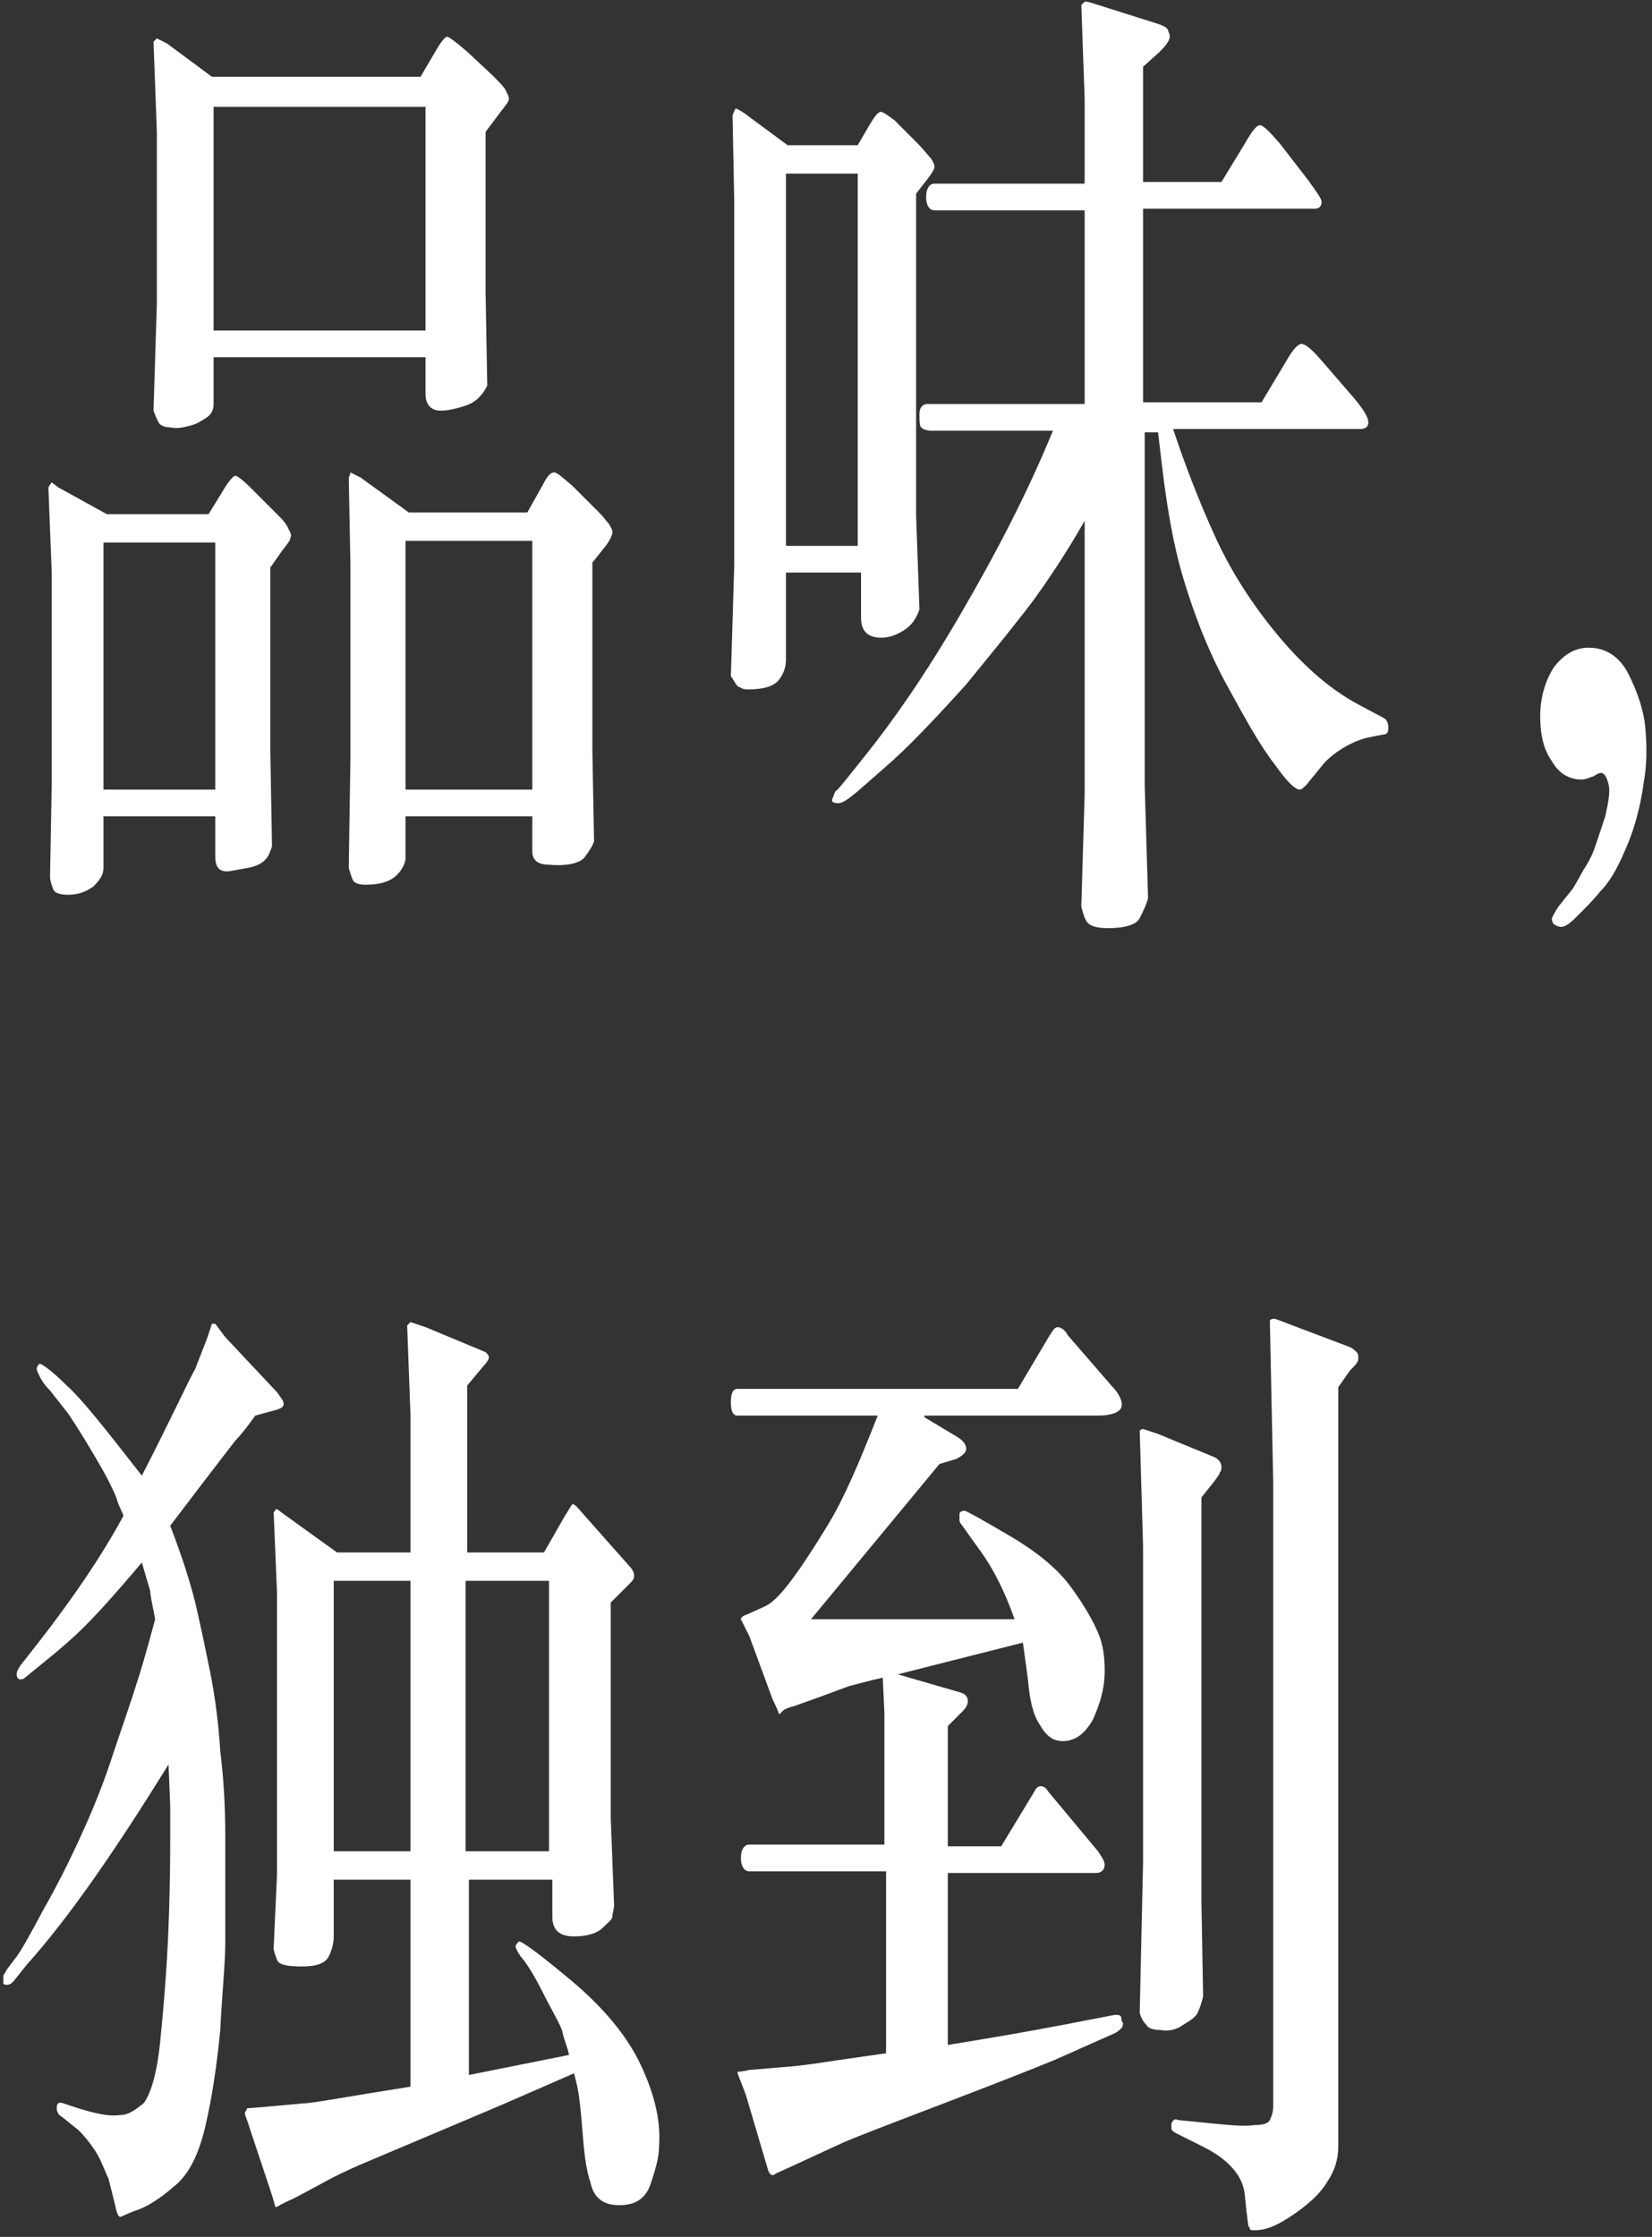 <?xml version="1.0" encoding="UTF-8"?>
<svg width="99px" height="134px" viewBox="0 0 99 134" version="1.1" xmlns="http://www.w3.org/2000/svg" xmlns:xlink="http://www.w3.org/1999/xlink">
    <rect x="0" y="0" width="99" height="134" fill="#333333" stroke="none"/>
    <title>品味独到-pc</title>
    <g id="页面-1" stroke="none" stroke-width="1" fill="none" fill-rule="evenodd">
        <g id="品味独到-pc" transform="translate(0.2, 0.1)" fill="#FFFFFF" fill-rule="nonzero">
            <g id="编组" transform="translate(2.7, 0)">
                <path d="M3.3,48.8 L3.3,51.9 C3.3,52.3 3.1,52.6 2.7,53 C2.3,53.3 1.8,53.5 1.2,53.5 C0.7,53.5 0.4,53.4 0.3,53.2 C0.2,52.9 0.1,52.7 0.1,52.4 L0.2,46.8 L0.2,34.2 L-1.0658141e-14,29.1 C0.1,28.9 0.2,28.8 0.2,28.8 L0.6,29.1 L3.5,30.7 L4.8,30.7 L9.6,30.7 L10.4,29.4 C10.8,28.7 11.1,28.4 11.2,28.4 C11.3,28.4 11.6,28.6 12.1,29.1 L13.9,30.9 C14.2,31.2 14.3,31.4 14.4,31.6 C14.5,31.8 14.6,32 14.5,32.1 C14.5,32.3 14.3,32.5 14,32.9 L13.3,33.9 L13.3,44.9 L13.4,50.6 C13.3,50.9 13.2,51.2 13,51.4 C12.8,51.6 12.5,51.8 11.9,51.9 C11.3,52 10.9,52.1 10.7,52.1 C10.2,52.1 10,51.8 10,51.2 L10,48.8 L3.3,48.8 Z M10,47.2 L10,32.4 L3.3,32.4 L3.3,47.2 L10,47.2 Z M22.6,21.3 L9.9,21.3 L9.9,24.1 C9.9,24.4 9.8,24.7 9.5,24.9 C9.2,25.1 8.9,25.3 8.5,25.4 C8.1,25.5 7.7,25.6 7.3,25.5 C7,25.5 6.7,25.4 6.6,25.2 C6.5,25 6.4,24.8 6.3,24.5 L6.5,18.1 L6.5,7.8 L6.3,2.4 C6.4,2.3 6.5,2.2 6.5,2.2 C6.5,2.2 6.7,2.3 7.1,2.5 L9.8,4.5 L22.3,4.5 L23.3,2.8 C23.6,2.3 23.8,2.1 23.9,2.1 C24,2.1 24.4,2.4 25.1,3 L26.6,4.4 C27,4.8 27.3,5.1 27.4,5.3 C27.5,5.5 27.6,5.7 27.6,5.8 C27.6,6 27.4,6.2 27.1,6.6 L26.2,7.8 L26.2,17.4 L26.3,23 C26,23.6 25.6,24 25,24.2 C24.4,24.4 23.9,24.5 23.5,24.5 C22.9,24.5 22.6,24.1 22.6,23.5 L22.6,21.3 L22.6,21.3 Z M22.6,19.7 L22.6,6.3 L9.9,6.3 L9.9,19.7 L22.6,19.7 Z M29,48.8 L21.4,48.8 L21.4,51.3 C21.4,51.6 21.2,52 20.9,52.3 C20.5,52.7 19.9,52.9 19,52.9 C18.6,52.9 18.4,52.8 18.3,52.7 C18.2,52.6 18.1,52.2 18,51.9 L18.1,45.3 L18.1,33.7 L18,28.5 C18.1,28.3 18.1,28.2 18.1,28.2 C18.1,28.2 18.3,28.3 18.7,28.5 L21.6,30.6 L28.7,30.6 L29.6,29 C29.9,28.4 30.1,28.2 30.3,28.2 C30.5,28.2 30.8,28.5 31.4,29 L33,30.6 C33.3,30.9 33.5,31.2 33.6,31.3 C33.7,31.5 33.8,31.6 33.8,31.8 C33.8,31.9 33.7,32.2 33.4,32.6 L32.6,33.6 L32.6,44.9 L32.7,50.3 C32.6,50.6 32.4,50.9 32.1,51.3 C31.8,51.6 31.1,51.8 30,51.7 C29.3,51.7 29,51.4 29,50.9 L29,48.8 L29,48.8 Z M29,47.2 L29,32.3 L21.4,32.3 L21.4,47.2 L29,47.2 Z" id="形状"></path>
                <path d="M48.5,34.2 L44.2,34.2 L44.2,39.4 C44.2,39.8 44.1,40.2 43.8,40.6 C43.5,41 42.9,41.2 41.9,41.2 C41.6,41.2 41.5,41.1 41.3,41 C41.2,40.9 41.1,40.7 40.9,40.4 L41.1,33.8 L41.1,11.9 L41,6.8 C41.1,6.6 41.1,6.5 41.2,6.4 C41.2,6.4 41.5,6.5 42,6.9 L44.3,8.6 L48.5,8.6 L49.2,7.4 C49.5,6.9 49.7,6.6 49.9,6.6 C50,6.6 50.3,6.8 50.7,7.1 L52,8.4 C52.5,8.9 52.7,9.2 52.9,9.4 C53,9.6 53.1,9.7 53.1,9.9 C53.1,10 53,10.2 52.7,10.6 L52,11.5 L52,30.8 L52.2,36.4 C52,37 51.7,37.4 51.2,37.7 C50.7,38 50.3,38.1 49.9,38.1 C49.1,38.1 48.7,37.7 48.7,36.9 L48.7,34.2 L48.5,34.2 Z M48.5,32.6 L48.5,10.3 L44.2,10.3 L44.2,32.6 L48.5,32.6 Z M62.1,24 L62.1,12.5 L53.1,12.5 C52.8,12.5 52.6,12.2 52.6,11.7 C52.6,11.2 52.8,10.9 53.1,10.9 L62.1,10.9 L62.1,5.8 L61.9,0.2 C62,0.1 62.1,0 62.1,0 C62.2,0 62.3,0 62.6,0.1 L66.4,1.3 C66.7,1.4 67,1.5 67.1,1.7 C67.1,1.8 67.2,1.9 67.2,2.1 C67.2,2.3 67,2.6 66.6,3 L65.6,3.9 L65.6,10.8 L70.3,10.8 L71.7,8.5 C72.1,7.8 72.4,7.4 72.6,7.4 C72.8,7.4 73.2,7.8 73.8,8.5 L75.5,10.7 C76,11.4 76.3,11.8 76.3,12 C76.3,12.3 76.1,12.4 75.9,12.4 L65.6,12.4 L65.6,24 L72.7,24 L74.2,21.5 C74.6,20.8 74.9,20.5 75.1,20.5 C75.3,20.5 75.7,20.8 76.3,21.5 L78.2,23.7 C78.8,24.4 79.1,24.9 79.1,25.2 C79.1,25.5 78.9,25.6 78.6,25.6 L67.4,25.6 C68.1,27.7 68.9,29.8 69.9,32 C70.9,34.2 72.2,36.2 73.8,38.1 C75.4,40 77,41.3 78.5,42.1 L80,42.9 C80.2,43 80.3,43.2 80.3,43.5 C80.3,43.8 80.2,43.9 80,43.9 L79,44.1 C78.6,44.2 78.1,44.4 77.6,44.7 C77.1,45 76.6,45.4 76.3,45.8 L75.4,46.9 C75.2,47.1 75.1,47.2 75,47.2 C74.7,47.2 74.2,46.7 73.5,45.7 C72.7,44.7 71.8,43.1 70.6,40.9 C69.4,38.7 68.6,36.5 68,34.5 C67.4,32.5 67,30.1 66.7,27.5 L66.5,25.8 L65.7,25.8 L65.7,47 L65.9,53.7 C65.8,54.1 65.6,54.5 65.4,54.9 C65.2,55.3 64.5,55.5 63.5,55.5 C62.9,55.5 62.5,55.4 62.3,55.2 C62.1,55 62,54.6 61.9,54.2 L62.1,47.5 L62.1,31.1 C60.9,33.2 59.8,34.8 59,35.9 C58.1,37.1 56.8,38.7 55,40.9 C53.1,43 51.5,44.7 50.1,45.9 L48.5,47.3 C47.9,47.8 47.5,48.1 47.2,48 C47,48 46.9,47.9 47,47.7 C47.1,47.5 47.1,47.3 47.3,47.2 L47.8,46.6 L49,45.1 C50.6,43.1 52.5,40.4 54.6,36.8 C56.7,33.2 58.6,29.6 60.2,25.7 L53,25.7 L52.9,25.7 C52.6,25.7 52.4,25.6 52.3,25.5 C52.2,25.4 52.2,25.1 52.2,24.7 C52.2,24.3 52.4,24.1 52.7,24.1 L62.1,24.1 L62.1,24 Z" id="形状"></path>
                <path d="M90.5,54.2 L91.3,53.2 C91.4,53.1 91.6,52.7 92,52 C92.4,51.4 92.6,50.9 92.7,50.6 C92.8,50.3 93,49.7 93.3,48.8 C93.5,47.9 93.6,47.3 93.5,46.9 C93.4,46.5 93.3,46.3 93.1,46.2 C93,46.2 92.9,46.2 92.6,46.4 C92.3,46.5 92.1,46.6 91.9,46.6 C91.1,46.6 90.5,46.2 90.1,45.5 C89.6,44.8 89.4,43.9 89.4,42.8 C89.4,41.7 89.7,40.7 90.2,39.9 C90.8,39.1 91.5,38.7 92.3,38.7 C93.4,38.7 94.2,39.3 94.7,40.3 C95.2,41.3 95.6,42.4 95.7,43.5 C95.8,44.6 95.8,45.7 95.6,46.8 C95.4,48.3 95,49.7 94.5,50.8 C94,52 93.5,52.8 93,53.3 C92.6,53.8 92.1,54.3 91.6,54.8 C91.1,55.3 90.8,55.5 90.5,55.4 C90.2,55.3 90.1,55.2 90.1,54.9 C90.2,54.7 90.3,54.5 90.5,54.2 Z" id="路径"></path>
            </g>
            <g id="编组" transform="translate(-0, 78.9)">
                <path d="M8.3,9.4 C10.1,5.9 11.1,3.7 11.5,3 L12.2,1.2 L12.5,0.3 C12.5,0.3 12.6,0.3 12.7,0.3 L13.3,1.1 L16.4,4.4 C16.6,4.7 16.8,4.9 16.8,5.1 C16.8,5.3 16.6,5.4 16.2,5.5 L15.1,5.8 C14.6,6.5 14.2,7 13.9,7.3 L11.9,9.9 L10,12.4 C10.7,14.2 11.2,15.8 11.5,17 C11.8,18.3 12.1,19.7 12.4,21.2 C12.7,22.7 12.9,24.3 13,25.9 C13.2,27.5 13.3,29.2 13.3,31 C13.3,32.8 13.3,34.1 13.3,35 C13.3,35.9 13.3,36.7 13.3,37.3 C13.3,38.7 13.1,40.5 13,42.6 C12.8,44.7 12.5,46.7 12.1,48.4 C11.7,50.1 11.1,51.3 10.2,52 C9.4,52.7 8.6,53.2 8,53.4 C7.4,53.6 7.1,53.8 7,53.8 C6.9,53.8 6.8,53.6 6.7,53.1 L6.3,51.5 C6.1,51.1 5.9,50.5 5.6,50 C5.3,49.5 4.9,49 4.5,48.6 L3.5,47.8 C3.3,47.7 3.2,47.5 3.2,47.3 C3.2,47 3.3,46.9 3.6,47 L4.5,47.3 C5.5,47.6 6.3,47.8 7,47.7 C7.5,47.7 7.9,47.4 8.4,47 C8.8,46.5 9.2,45.3 9.4,43.3 C9.6,41.3 9.8,39 9.9,36.4 C10,33.8 10,32 10,31 C10,30.2 10,29.6 10,29.2 L9.9,26.7 C6.8,31.7 4,35.8 1.4,38.7 L0.6,39.7 C0.5,39.8 0.4,39.9 0.2,39.9 C0,39.9 0,39.8 0,39.8 C0,39.8 0,39.7 0,39.6 C0,39.5 0,39.5 0,39.4 C0,39.3 0.1,39.2 0.2,39 L0.8,38.2 C1.1,37.8 1.6,36.9 2.4,35.4 C3.2,34 3.9,32.6 4.5,31.3 C5.1,30 5.8,28.4 6.4,26.6 C7,24.8 7.6,23.1 8.1,21.5 C8.6,19.9 8.9,18.7 9.1,18 C8.9,17 8.8,16.5 8.8,16.3 L8.3,14.6 C6.7,16.5 5.6,17.7 4.9,18.4 C4.2,19.1 3.4,19.8 2.4,20.6 L1.3,21.5 C1.2,21.6 1.1,21.6 1,21.6 C0.9,21.6 0.8,21.5 0.8,21.3 C0.8,21.1 0.9,21 1,20.8 L2.1,19.4 C4.2,16.7 5.9,14.2 7.2,11.8 C7.1,11.5 6.9,11.2 6.8,10.8 C6.7,10.5 6.5,10.1 6.3,9.7 C6.1,9.3 5.7,8.6 5.1,7.6 C4.5,6.6 4.1,6 3.9,5.7 L2.8,4.3 C2.5,4 2.3,3.7 2.2,3.5 C2.1,3.3 2,3.1 2,3 C2,2.9 2.1,2.7 2.2,2.7 C2.3,2.7 2.9,3.1 3.8,4 C4.7,4.8 6.2,6.7 8.3,9.4 Z M19.8,33.5 L19.8,37 C19.8,37.4 19.7,37.8 19.5,38.2 C19.3,38.6 18.8,38.8 17.9,38.8 C17,38.8 16.5,38.7 16.4,38.4 C16.3,38.1 16.2,37.9 16.2,37.7 L16.4,33.3 L16.4,16.4 L16.2,11.6 C16.3,11.5 16.3,11.4 16.4,11.4 L16.8,11.7 L20,14 L24.4,14 L24.4,5.8 L24.2,0.4 C24.3,0.3 24.3,0.3 24.4,0.2 C24.4,0.2 24.7,0.3 25.3,0.5 L28.9,2 C29,2.1 29.1,2.2 29.1,2.3 C29.1,2.4 29,2.6 28.8,2.8 L27.8,4 L27.8,14 L32.4,14 L33.6,11.9 C33.9,11.4 34.1,11.1 34.1,11.1 C34.2,11.1 34.3,11.2 34.4,11.3 L37.5,14.8 C37.7,15 37.8,15.2 37.8,15.4 C37.8,15.6 37.7,15.7 37.5,15.9 L36.4,17 L36.4,29.9 L36.6,35.1 C36.6,35.4 36.5,35.6 36.5,35.8 C36.5,36 36.2,36.2 35.9,36.5 C35.6,36.8 35,37 34.2,37 C33.3,37 32.9,36.6 32.9,35.8 L32.9,33.6 L27.9,33.6 L27.9,45.3 L33.9,44.1 C33.8,43.6 33.6,43.2 33.5,42.7 C33.4,42.3 32.9,41.5 32.3,40.3 C31.7,39.1 31.2,38.4 31,38.2 C30.8,37.9 30.7,37.7 30.7,37.6 C30.7,37.5 30.8,37.4 30.9,37.3 C31.1,37.3 32.2,38.1 34.1,39.7 C36,41.3 37.4,43 38.2,44.7 C39,46.4 39.4,48 39.3,49.5 C39.3,50.2 39.1,50.9 38.8,51.8 C38.5,52.7 37.9,53.1 36.9,53.1 C36,53.1 35.4,52.7 35.2,51.8 C34.9,50.9 34.8,49.9 34.7,48.6 C34.6,47.3 34.5,46.5 34.4,46 L34.2,45.2 C31.9,46.2 30.1,47 28.9,47.5 L21.8,50.5 C20.6,51 19.6,51.5 18.9,51.9 L17.4,52.7 C16.7,53 16.4,53.2 16.4,53.2 C16.4,53.2 16.3,53.2 16.3,53.2 C16.3,53.2 16.2,52.8 16,52.2 L14.8,48.6 C14.6,47.9 14.4,47.6 14.5,47.5 C14.5,47.5 14.6,47.4 14.6,47.3 L15.8,47.2 L18,47 C18.5,47 20.6,46.6 24.4,46 L24.4,33.6 L19.8,33.6 L19.8,33.5 Z M19.8,15.7 L19.8,31.9 L24.4,31.9 L24.4,15.7 L19.8,15.7 Z M27.7,15.7 L27.7,31.9 L32.7,31.9 L32.7,15.7 L27.7,15.7 Z" id="形状"></path>
                <path d="M55.2,5.9 L57.2,7.1 C57.5,7.3 57.7,7.5 57.7,7.8 C57.7,8 57.5,8.2 57.1,8.4 L56.1,8.7 L48.4,18 L60.6,18 C60,16.3 59.3,14.9 58.4,13.7 L57.4,12.3 C57.3,12.2 57.3,12.1 57.3,12 C57.3,11.9 57.3,11.8 57.3,11.7 C57.3,11.6 57.4,11.5 57.6,11.5 C57.7,11.5 58.6,12 60.3,13 C62,14 63.2,15 64,16.1 C64.8,17.2 65.3,18.1 65.6,18.8 C65.9,19.5 66,20.2 66,21.1 C66,22.2 65.7,23.1 65.3,24 C64.8,24.9 64.2,25.3 63.5,25.3 C62.9,25.3 62.5,25 62.1,24.3 C61.7,23.7 61.5,22.8 61.4,21.6 L61.1,19.4 L53.6,21.3 L57.4,22.4 C57.7,22.5 57.8,22.7 57.8,22.9 C57.8,23.1 57.7,23.3 57.5,23.5 L56.6,24.4 L56.6,31.6 L59.8,31.6 L61.8,28.3 C61.9,28.1 62,28 62.2,28 C62.3,28 62.5,28.1 62.6,28.3 L65.6,31.9 C65.8,32.2 66,32.5 66,32.7 C66,33 65.8,33.2 65.5,33.2 L56.6,33.2 L56.6,43.5 C59.1,43.1 61.4,42.7 63.5,42.3 L66.6,41.7 C66.8,41.7 67,41.7 67,41.9 C67,42.1 67.1,42.2 67.1,42.2 C67.1,42.2 67.1,42.4 67,42.5 C66.9,42.6 66.8,42.7 66.6,42.8 L63,44.4 C61.8,44.9 59.5,45.8 56.1,47.1 C52.7,48.4 50.6,49.2 50,49.5 L47.4,50.7 L46.3,51.2 C46.1,51.4 45.9,51.3 45.8,50.9 L44.5,46.5 L44,45.2 C44,45.1 44,45.1 44.1,45.1 C44.1,45.1 44.3,45.1 44.7,45 L47.1,44.8 C47.2,44.8 48.2,44.7 50.1,44.4 L52.9,44 L52.9,33.1 L44.7,33.1 C44.4,33.1 44.2,32.8 44.2,32.3 C44.2,31.8 44.4,31.5 44.7,31.5 L52.8,31.5 L52.8,23.6 L52.7,21.5 C51.8,21.7 51.1,21.9 50.7,22 L48.8,22.7 L47.4,23.2 C47,23.3 46.8,23.4 46.7,23.5 C46.6,23.6 46.5,23.7 46.5,23.7 C46.5,23.7 46.4,23.4 46.1,22.8 L44.7,19 L44.3,18.2 C44.3,18.1 44.2,18.1 44.2,18 C44.2,17.9 44.3,17.8 44.6,17.7 L45.7,17.2 C46.1,17 46.6,16.5 47.2,15.7 C47.8,14.9 48.6,13.7 49.5,12.2 C50.4,10.7 51.3,8.6 52.4,5.8 L44,5.8 C43.7,5.8 43.6,5.5 43.6,5 C43.6,4.5 43.7,4.2 44,4.2 L60.8,4.2 L62.7,1 C62.9,0.7 63,0.5 63.2,0.5 C63.3,0.5 63.6,0.6 63.8,1 L66.4,4 C66.9,4.5 67.1,5 67,5.3 C66.9,5.6 66.4,5.8 65.6,5.8 L55.2,5.8 L55.2,5.9 Z M71.8,10.7 L71.8,35 L71.9,40.6 C71.8,41 71.7,41.3 71.6,41.5 C71.5,41.8 71.2,42 70.7,42.3 C70.3,42.6 69.8,42.7 69.3,42.6 C68.9,42.6 68.6,42.5 68.5,42.3 C68.3,42.1 68.2,41.9 68.1,41.6 L68.3,32.6 L68.3,13.6 L68.1,6.7 C68.2,6.6 68.3,6.6 68.3,6.6 C68.3,6.6 68.6,6.7 69.2,6.9 L72.6,8.3 C72.8,8.4 73,8.6 73,8.9 C73,9 73,9.1 72.9,9.2 C72.9,9.3 72.8,9.4 72.6,9.7 L71.8,10.7 Z M80,4.1 L80,49.6 C80,50.3 79.8,51 79.4,51.6 C79,52.3 78.4,52.9 77.4,53.6 C76.4,54.3 75.7,54.6 75,54.6 C74.8,54.6 74.7,54.6 74.7,54.5 C74.7,54.4 74.6,54.4 74.6,54.3 C74.6,54.2 74.5,53.6 74.4,52.5 C74.3,51.4 73.5,50.4 71.9,49.6 L70.3,48.8 C70.1,48.7 70,48.6 70,48.5 C70,48.4 70,48.3 70,48.2 C70.1,48 70.2,47.9 70.4,48 L72.4,48.2 C73.5,48.3 74.3,48.4 75,48.3 C75.5,48.3 75.8,48.2 75.9,48 C76,47.8 76.1,47.5 76.1,47.2 L76.1,9.8 L75.9,0.1 C76,0 76.1,0 76.1,0 C76.1,0 76.2,0 76.2,0 C76.2,0 76.5,0.1 77,0.3 L80.7,1.7 C80.9,1.8 81,1.9 81.1,2 C81.2,2.1 81.2,2.2 81.2,2.4 C81.2,2.6 81,2.8 80.7,3.1 L80,4.1 Z" id="形状"></path>
            </g>
        </g>
    </g>
</svg>